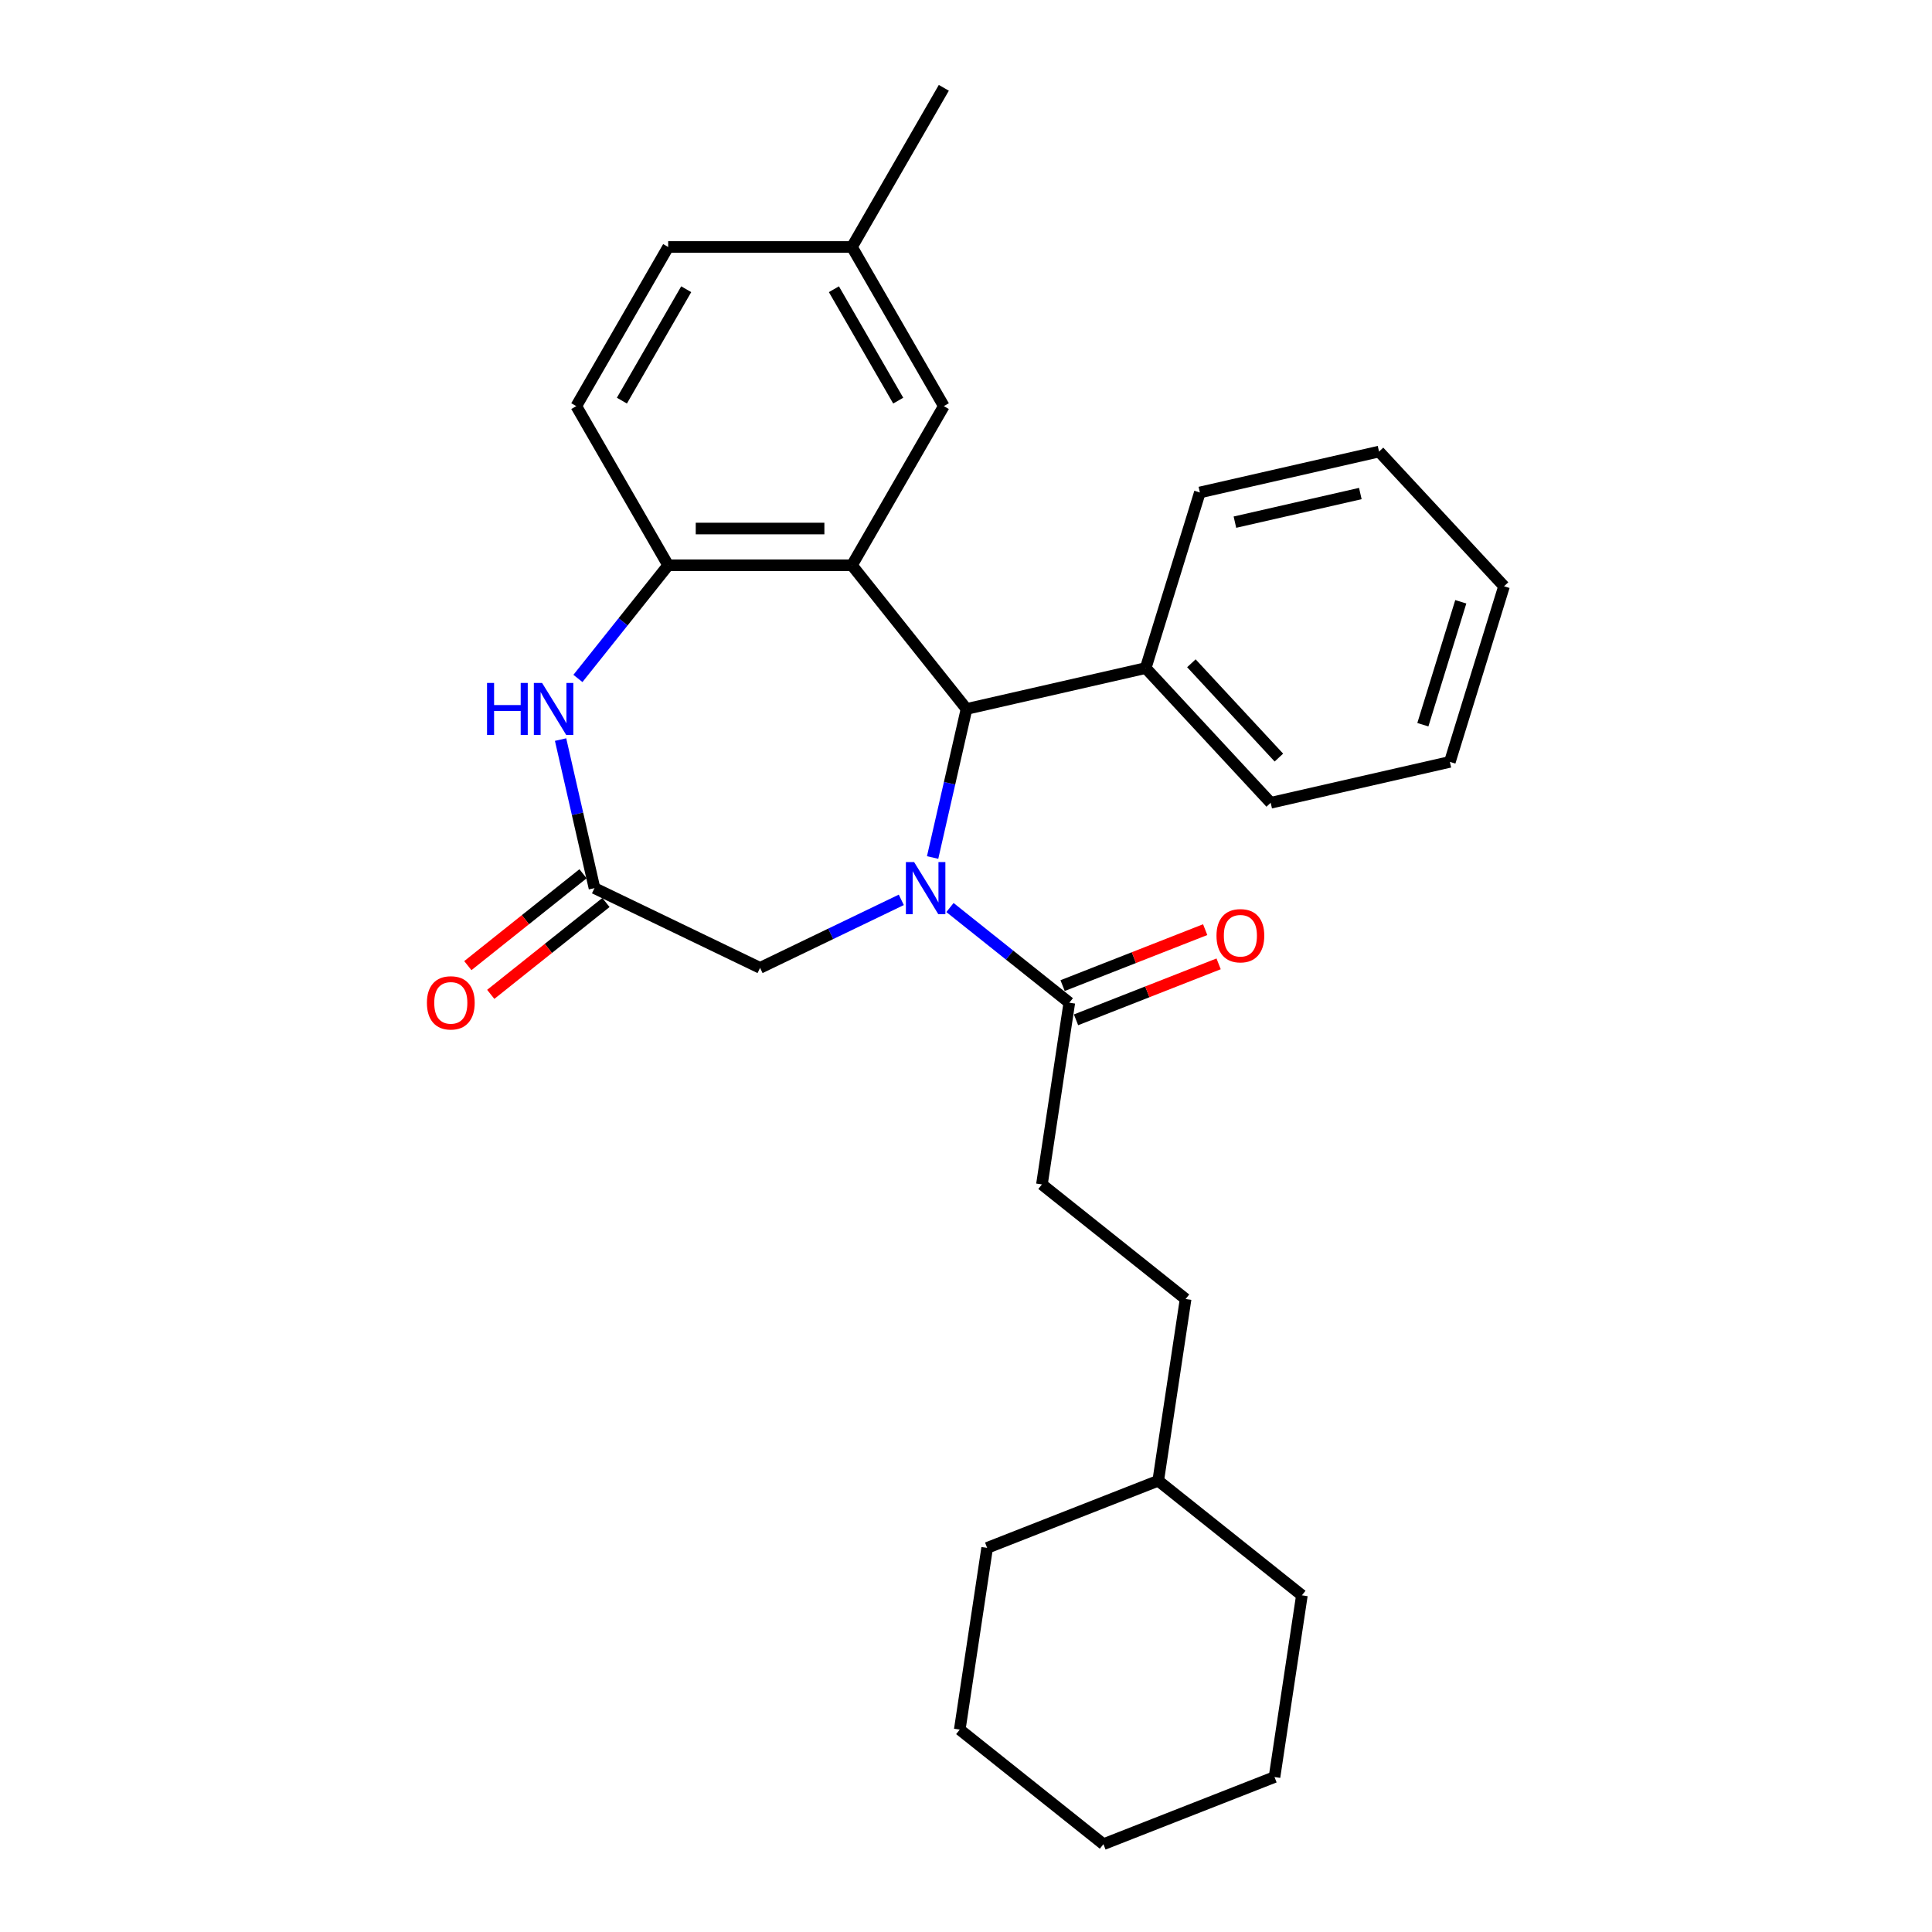 <?xml version='1.0' encoding='iso-8859-1'?>
<svg version='1.1' baseProfile='full'
              xmlns='http://www.w3.org/2000/svg'
                      xmlns:rdkit='http://www.rdkit.org/xml'
                      xmlns:xlink='http://www.w3.org/1999/xlink'
                  xml:space='preserve'
width='1000px' height='1000px' viewBox='0 0 1000 1000'>
<!-- END OF HEADER -->
<rect style='opacity:1.0;fill:#FFFFFF;stroke:none' width='1000' height='1000' x='0' y='0'> </rect>
<path class='bond-1' d='M 482.724,443.846 L 491.499,405.402' style='fill:none;fill-rule:evenodd;stroke:#0000FF;stroke-width:6px;stroke-linecap:butt;stroke-linejoin:miter;stroke-opacity:1' />
<path class='bond-1' d='M 491.499,405.402 L 500.273,366.957' style='fill:none;fill-rule:evenodd;stroke:#000000;stroke-width:6px;stroke-linecap:butt;stroke-linejoin:miter;stroke-opacity:1' />
<path class='bond-4' d='M 491.701,469.737 L 522.588,494.369' style='fill:none;fill-rule:evenodd;stroke:#0000FF;stroke-width:6px;stroke-linecap:butt;stroke-linejoin:miter;stroke-opacity:1' />
<path class='bond-4' d='M 522.588,494.369 L 553.476,519.001' style='fill:none;fill-rule:evenodd;stroke:#000000;stroke-width:6px;stroke-linecap:butt;stroke-linejoin:miter;stroke-opacity:1' />
<path class='bond-6' d='M 466.513,465.759 L 429.959,483.362' style='fill:none;fill-rule:evenodd;stroke:#0000FF;stroke-width:6px;stroke-linecap:butt;stroke-linejoin:miter;stroke-opacity:1' />
<path class='bond-6' d='M 429.959,483.362 L 393.405,500.965' style='fill:none;fill-rule:evenodd;stroke:#000000;stroke-width:6px;stroke-linecap:butt;stroke-linejoin:miter;stroke-opacity:1' />
<path class='bond-0' d='M 440.966,292.588 L 500.273,366.957' style='fill:none;fill-rule:evenodd;stroke:#000000;stroke-width:6px;stroke-linecap:butt;stroke-linejoin:miter;stroke-opacity:1' />
<path class='bond-2' d='M 440.966,292.588 L 345.844,292.588' style='fill:none;fill-rule:evenodd;stroke:#000000;stroke-width:6px;stroke-linecap:butt;stroke-linejoin:miter;stroke-opacity:1' />
<path class='bond-2' d='M 426.698,273.564 L 360.113,273.564' style='fill:none;fill-rule:evenodd;stroke:#000000;stroke-width:6px;stroke-linecap:butt;stroke-linejoin:miter;stroke-opacity:1' />
<path class='bond-7' d='M 440.966,292.588 L 488.527,210.21' style='fill:none;fill-rule:evenodd;stroke:#000000;stroke-width:6px;stroke-linecap:butt;stroke-linejoin:miter;stroke-opacity:1' />
<path class='bond-8' d='M 500.273,366.957 L 593.01,345.79' style='fill:none;fill-rule:evenodd;stroke:#000000;stroke-width:6px;stroke-linecap:butt;stroke-linejoin:miter;stroke-opacity:1' />
<path class='bond-12' d='M 345.844,292.588 L 298.284,210.21' style='fill:none;fill-rule:evenodd;stroke:#000000;stroke-width:6px;stroke-linecap:butt;stroke-linejoin:miter;stroke-opacity:1' />
<path class='bond-28' d='M 345.844,292.588 L 322.488,321.876' style='fill:none;fill-rule:evenodd;stroke:#000000;stroke-width:6px;stroke-linecap:butt;stroke-linejoin:miter;stroke-opacity:1' />
<path class='bond-28' d='M 322.488,321.876 L 299.131,351.164' style='fill:none;fill-rule:evenodd;stroke:#0000FF;stroke-width:6px;stroke-linecap:butt;stroke-linejoin:miter;stroke-opacity:1' />
<path class='bond-3' d='M 290.154,382.804 L 298.929,421.249' style='fill:none;fill-rule:evenodd;stroke:#0000FF;stroke-width:6px;stroke-linecap:butt;stroke-linejoin:miter;stroke-opacity:1' />
<path class='bond-3' d='M 298.929,421.249 L 307.704,459.694' style='fill:none;fill-rule:evenodd;stroke:#000000;stroke-width:6px;stroke-linecap:butt;stroke-linejoin:miter;stroke-opacity:1' />
<path class='bond-10' d='M 556.951,527.856 L 593.852,513.373' style='fill:none;fill-rule:evenodd;stroke:#000000;stroke-width:6px;stroke-linecap:butt;stroke-linejoin:miter;stroke-opacity:1' />
<path class='bond-10' d='M 593.852,513.373 L 630.754,498.89' style='fill:none;fill-rule:evenodd;stroke:#FF0000;stroke-width:6px;stroke-linecap:butt;stroke-linejoin:miter;stroke-opacity:1' />
<path class='bond-10' d='M 550.001,510.147 L 586.902,495.664' style='fill:none;fill-rule:evenodd;stroke:#000000;stroke-width:6px;stroke-linecap:butt;stroke-linejoin:miter;stroke-opacity:1' />
<path class='bond-10' d='M 586.902,495.664 L 623.803,481.181' style='fill:none;fill-rule:evenodd;stroke:#FF0000;stroke-width:6px;stroke-linecap:butt;stroke-linejoin:miter;stroke-opacity:1' />
<path class='bond-11' d='M 553.476,519.001 L 539.299,613.06' style='fill:none;fill-rule:evenodd;stroke:#000000;stroke-width:6px;stroke-linecap:butt;stroke-linejoin:miter;stroke-opacity:1' />
<path class='bond-5' d='M 307.704,459.694 L 393.405,500.965' style='fill:none;fill-rule:evenodd;stroke:#000000;stroke-width:6px;stroke-linecap:butt;stroke-linejoin:miter;stroke-opacity:1' />
<path class='bond-9' d='M 301.773,452.257 L 271.96,476.032' style='fill:none;fill-rule:evenodd;stroke:#000000;stroke-width:6px;stroke-linecap:butt;stroke-linejoin:miter;stroke-opacity:1' />
<path class='bond-9' d='M 271.96,476.032 L 242.148,499.806' style='fill:none;fill-rule:evenodd;stroke:#FF0000;stroke-width:6px;stroke-linecap:butt;stroke-linejoin:miter;stroke-opacity:1' />
<path class='bond-9' d='M 313.634,467.131 L 283.822,490.905' style='fill:none;fill-rule:evenodd;stroke:#000000;stroke-width:6px;stroke-linecap:butt;stroke-linejoin:miter;stroke-opacity:1' />
<path class='bond-9' d='M 283.822,490.905 L 254.009,514.68' style='fill:none;fill-rule:evenodd;stroke:#FF0000;stroke-width:6px;stroke-linecap:butt;stroke-linejoin:miter;stroke-opacity:1' />
<path class='bond-13' d='M 488.527,210.21 L 440.966,127.832' style='fill:none;fill-rule:evenodd;stroke:#000000;stroke-width:6px;stroke-linecap:butt;stroke-linejoin:miter;stroke-opacity:1' />
<path class='bond-13' d='M 464.917,207.366 L 431.625,149.701' style='fill:none;fill-rule:evenodd;stroke:#000000;stroke-width:6px;stroke-linecap:butt;stroke-linejoin:miter;stroke-opacity:1' />
<path class='bond-17' d='M 593.01,345.79 L 657.709,415.52' style='fill:none;fill-rule:evenodd;stroke:#000000;stroke-width:6px;stroke-linecap:butt;stroke-linejoin:miter;stroke-opacity:1' />
<path class='bond-17' d='M 616.661,343.31 L 661.95,392.12' style='fill:none;fill-rule:evenodd;stroke:#000000;stroke-width:6px;stroke-linecap:butt;stroke-linejoin:miter;stroke-opacity:1' />
<path class='bond-18' d='M 593.01,345.79 L 621.048,254.895' style='fill:none;fill-rule:evenodd;stroke:#000000;stroke-width:6px;stroke-linecap:butt;stroke-linejoin:miter;stroke-opacity:1' />
<path class='bond-15' d='M 539.299,613.06 L 613.668,672.368' style='fill:none;fill-rule:evenodd;stroke:#000000;stroke-width:6px;stroke-linecap:butt;stroke-linejoin:miter;stroke-opacity:1' />
<path class='bond-30' d='M 298.284,210.21 L 345.844,127.832' style='fill:none;fill-rule:evenodd;stroke:#000000;stroke-width:6px;stroke-linecap:butt;stroke-linejoin:miter;stroke-opacity:1' />
<path class='bond-30' d='M 321.893,207.366 L 355.186,149.701' style='fill:none;fill-rule:evenodd;stroke:#000000;stroke-width:6px;stroke-linecap:butt;stroke-linejoin:miter;stroke-opacity:1' />
<path class='bond-14' d='M 440.966,127.832 L 345.844,127.832' style='fill:none;fill-rule:evenodd;stroke:#000000;stroke-width:6px;stroke-linecap:butt;stroke-linejoin:miter;stroke-opacity:1' />
<path class='bond-19' d='M 440.966,127.832 L 488.527,45.455' style='fill:none;fill-rule:evenodd;stroke:#000000;stroke-width:6px;stroke-linecap:butt;stroke-linejoin:miter;stroke-opacity:1' />
<path class='bond-16' d='M 613.668,672.368 L 599.491,766.427' style='fill:none;fill-rule:evenodd;stroke:#000000;stroke-width:6px;stroke-linecap:butt;stroke-linejoin:miter;stroke-opacity:1' />
<path class='bond-20' d='M 599.491,766.427 L 510.945,801.179' style='fill:none;fill-rule:evenodd;stroke:#000000;stroke-width:6px;stroke-linecap:butt;stroke-linejoin:miter;stroke-opacity:1' />
<path class='bond-21' d='M 599.491,766.427 L 673.86,825.734' style='fill:none;fill-rule:evenodd;stroke:#000000;stroke-width:6px;stroke-linecap:butt;stroke-linejoin:miter;stroke-opacity:1' />
<path class='bond-22' d='M 657.709,415.52 L 750.446,394.353' style='fill:none;fill-rule:evenodd;stroke:#000000;stroke-width:6px;stroke-linecap:butt;stroke-linejoin:miter;stroke-opacity:1' />
<path class='bond-23' d='M 621.048,254.895 L 713.785,233.728' style='fill:none;fill-rule:evenodd;stroke:#000000;stroke-width:6px;stroke-linecap:butt;stroke-linejoin:miter;stroke-opacity:1' />
<path class='bond-23' d='M 639.192,270.267 L 704.107,255.451' style='fill:none;fill-rule:evenodd;stroke:#000000;stroke-width:6px;stroke-linecap:butt;stroke-linejoin:miter;stroke-opacity:1' />
<path class='bond-24' d='M 510.945,801.179 L 496.767,895.238' style='fill:none;fill-rule:evenodd;stroke:#000000;stroke-width:6px;stroke-linecap:butt;stroke-linejoin:miter;stroke-opacity:1' />
<path class='bond-25' d='M 673.86,825.734 L 659.683,919.794' style='fill:none;fill-rule:evenodd;stroke:#000000;stroke-width:6px;stroke-linecap:butt;stroke-linejoin:miter;stroke-opacity:1' />
<path class='bond-29' d='M 750.446,394.353 L 778.484,303.457' style='fill:none;fill-rule:evenodd;stroke:#000000;stroke-width:6px;stroke-linecap:butt;stroke-linejoin:miter;stroke-opacity:1' />
<path class='bond-29' d='M 736.473,375.111 L 756.099,311.484' style='fill:none;fill-rule:evenodd;stroke:#000000;stroke-width:6px;stroke-linecap:butt;stroke-linejoin:miter;stroke-opacity:1' />
<path class='bond-27' d='M 713.785,233.728 L 778.484,303.457' style='fill:none;fill-rule:evenodd;stroke:#000000;stroke-width:6px;stroke-linecap:butt;stroke-linejoin:miter;stroke-opacity:1' />
<path class='bond-31' d='M 496.767,895.238 L 571.137,954.545' style='fill:none;fill-rule:evenodd;stroke:#000000;stroke-width:6px;stroke-linecap:butt;stroke-linejoin:miter;stroke-opacity:1' />
<path class='bond-26' d='M 659.683,919.794 L 571.137,954.545' style='fill:none;fill-rule:evenodd;stroke:#000000;stroke-width:6px;stroke-linecap:butt;stroke-linejoin:miter;stroke-opacity:1' />
<path  class='atom-0' d='M 473.152 446.225
L 481.98 460.493
Q 482.855 461.901, 484.262 464.45
Q 485.67 466.999, 485.746 467.151
L 485.746 446.225
L 489.323 446.225
L 489.323 473.163
L 485.632 473.163
L 476.158 457.563
Q 475.055 455.737, 473.875 453.644
Q 472.734 451.551, 472.391 450.905
L 472.391 473.163
L 468.891 473.163
L 468.891 446.225
L 473.152 446.225
' fill='#0000FF'/>
<path  class='atom-4' d='M 252.084 353.488
L 255.737 353.488
L 255.737 364.94
L 269.51 364.94
L 269.51 353.488
L 273.163 353.488
L 273.163 380.426
L 269.51 380.426
L 269.51 367.984
L 255.737 367.984
L 255.737 380.426
L 252.084 380.426
L 252.084 353.488
' fill='#0000FF'/>
<path  class='atom-4' d='M 280.582 353.488
L 289.41 367.756
Q 290.285 369.164, 291.693 371.713
Q 293.1 374.262, 293.176 374.415
L 293.176 353.488
L 296.753 353.488
L 296.753 380.426
L 293.062 380.426
L 283.588 364.826
Q 282.485 363, 281.305 360.907
Q 280.164 358.815, 279.821 358.168
L 279.821 380.426
L 276.321 380.426
L 276.321 353.488
L 280.582 353.488
' fill='#0000FF'/>
<path  class='atom-10' d='M 220.969 519.077
Q 220.969 512.609, 224.165 508.994
Q 227.361 505.38, 233.334 505.38
Q 239.308 505.38, 242.504 508.994
Q 245.7 512.609, 245.7 519.077
Q 245.7 525.622, 242.466 529.35
Q 239.232 533.041, 233.334 533.041
Q 227.399 533.041, 224.165 529.35
Q 220.969 525.66, 220.969 519.077
M 233.334 529.997
Q 237.444 529.997, 239.651 527.258
Q 241.895 524.48, 241.895 519.077
Q 241.895 513.788, 239.651 511.125
Q 237.444 508.424, 233.334 508.424
Q 229.225 508.424, 226.98 511.087
Q 224.774 513.75, 224.774 519.077
Q 224.774 524.518, 226.98 527.258
Q 229.225 529.997, 233.334 529.997
' fill='#FF0000'/>
<path  class='atom-11' d='M 629.656 484.325
Q 629.656 477.857, 632.853 474.242
Q 636.049 470.628, 642.022 470.628
Q 647.996 470.628, 651.192 474.242
Q 654.388 477.857, 654.388 484.325
Q 654.388 490.87, 651.154 494.599
Q 647.92 498.289, 642.022 498.289
Q 636.087 498.289, 632.853 494.599
Q 629.656 490.908, 629.656 484.325
M 642.022 495.245
Q 646.132 495.245, 648.338 492.506
Q 650.583 489.728, 650.583 484.325
Q 650.583 479.037, 648.338 476.373
Q 646.132 473.672, 642.022 473.672
Q 637.913 473.672, 635.668 476.335
Q 633.461 478.999, 633.461 484.325
Q 633.461 489.766, 635.668 492.506
Q 637.913 495.245, 642.022 495.245
' fill='#FF0000'/>
</svg>
